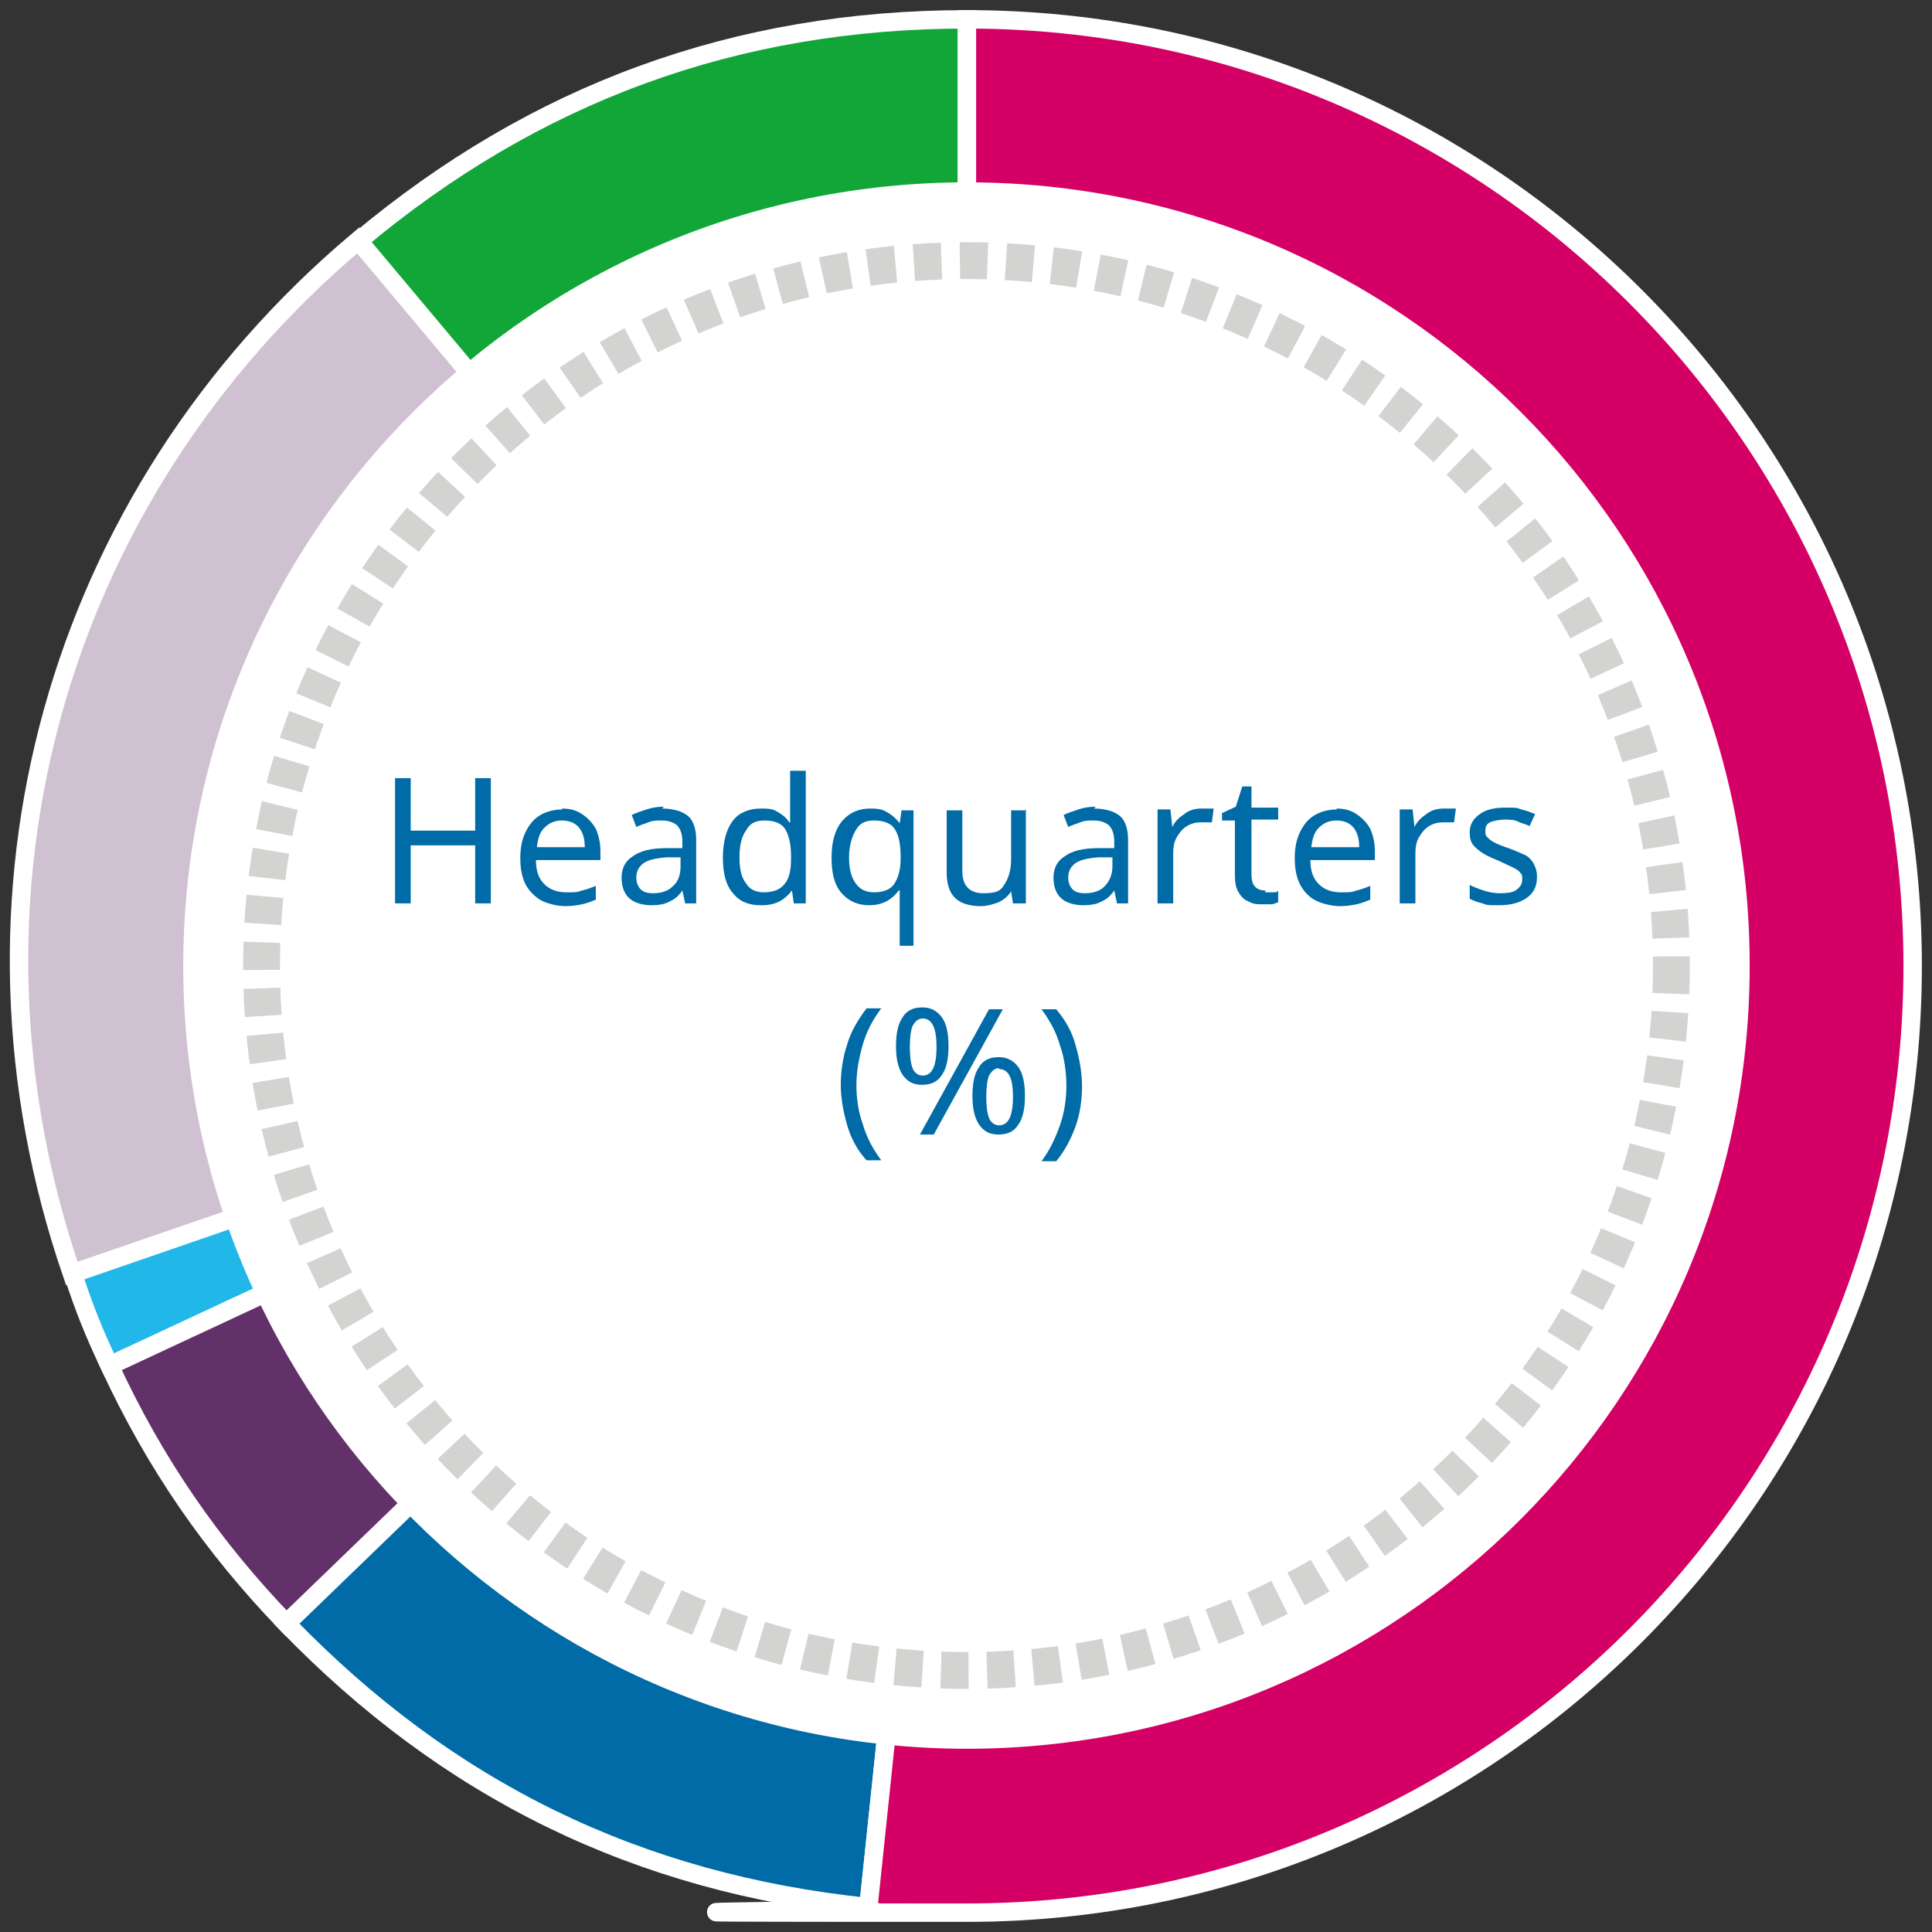 <?xml version="1.0" encoding="UTF-8"?>
<svg id="Layer_1" data-name="Layer 1" xmlns="http://www.w3.org/2000/svg" viewBox="0 0 209.8 209.8">
  <rect x="0" y="0" width="209.8" height="209.8" fill="#333333" stroke="none"/>
  <defs>
    <style>
      .cls-1 {
        fill: #22b7e9;
      }

      .cls-1, .cls-2, .cls-3, .cls-4, .cls-5, .cls-6 {
        fill-rule: evenodd;
      }

      .cls-7 {
        stroke: #d3d3d2;
        stroke-dasharray: 3 2;
        stroke-width: 4px;
      }

      .cls-7, .cls-8 {
        fill: none;
        stroke-miterlimit: 10;
      }

      .cls-2, .cls-9 {
        fill: #006ba6;
      }

      .cls-3 {
        fill: #d50065;
      }

      .cls-4 {
        fill: #633169;
      }

      .cls-10 {
        fill: #fff;
      }

      .cls-5 {
        fill: #d0c1d2;
      }

      .cls-6 {
        fill: #12a639;
      }

      .cls-8 {
        stroke: #fff;
        stroke-width: 2px;
      }
    </style>
  </defs>
  <g>
    <path class="cls-6" d="M105,104.9L38.9,26.2C58.1,10.1,79.9,2.1,105,2.1v102.8Z"/>
    <path class="cls-8" d="M105,104.9L38.9,26.2C58.1,10.1,79.9,2.1,105,2.1v102.8Z"/>
    <path class="cls-5" d="M105,104.9L7.8,138.3c-14-40.8-1.9-84.4,31.1-112.2l66,78.7Z"/>
    <path class="cls-8" d="M105,104.9L7.8,138.3c-14-40.8-1.9-84.4,31.1-112.2l66,78.7Z"/>
    <path class="cls-1" d="M105,104.9L11.9,148.3c-1.8-3.8-2.7-6.1-4-10l97.1-33.5Z"/>
    <path class="cls-8" d="M105,104.9L11.9,148.3c-1.8-3.8-2.7-6.1-4-10l97.1-33.5Z"/>
    <path class="cls-4" d="M105,104.9L31.1,176.3c-8.1-8.4-14.3-17.4-19.2-28l93.1-43.4Z"/>
    <path class="cls-8" d="M105,104.9L31.1,176.3c-8.1-8.4-14.3-17.4-19.2-28l93.1-43.4Z"/>
    <path class="cls-2" d="M105,104.9l-10.7,102.2c-25.1-2.6-45.7-12.7-63.2-30.8l73.9-71.4Z"/>
    <path class="cls-8" d="M105,104.9l-10.7,102.2c-25.1-2.6-45.7-12.7-63.2-30.8l73.9-71.4Z"/>
    <path class="cls-3" d="M105,104.9V2.1c56.7,0,102.7,46,102.7,102.8s-46,102.8-102.7,102.8-6.6-.1-10.7-.6l10.7-102.2Z"/>
    <path class="cls-8" d="M105,104.9V2.1c56.7,0,102.7,46,102.7,102.8s-46,102.8-102.7,102.8-6.6-.1-10.7-.6l10.7-102.2Z"/>
    <path class="cls-10" d="M190,104.9c0,47-38.1,85-85,85S19.9,151.8,19.9,104.9,58,19.8,105,19.8s85,38.1,85,85"/>
    <path class="cls-7" d="M181.5,104.9c0,42.3-34.3,76.5-76.5,76.5S28.4,147.2,28.4,104.9,62.7,28.3,105,28.3s76.5,34.3,76.5,76.5Z"/>
  </g>
  <g>
    <path class="cls-9" d="M53.3,98.1h-1.7v-6.3h-7v6.3h-1.7v-13.6h1.7v5.7h7v-5.7h1.7v13.6Z"/>
    <path class="cls-9" d="M61,87.8c.9,0,1.6.2,2.2.6.6.4,1.1.9,1.5,1.6.3.7.5,1.5.5,2.4v1h-7c0,1.2.3,2,.9,2.6.6.6,1.4.9,2.4.9s1.2,0,1.7-.2c.5-.1,1-.3,1.5-.5v1.5c-.5.2-1,.4-1.5.5-.5.1-1.1.2-1.8.2s-1.8-.2-2.6-.6c-.7-.4-1.3-1-1.7-1.7-.4-.8-.6-1.7-.6-2.9s.2-2.1.6-2.9c.4-.8.9-1.4,1.6-1.8.7-.4,1.5-.6,2.4-.6ZM61,89.1c-.8,0-1.4.3-1.9.8-.5.5-.7,1.2-.8,2.1h5.2c0-.9-.2-1.6-.6-2.1-.4-.5-1-.8-1.9-.8Z"/>
    <path class="cls-9" d="M71.9,87.8c1.2,0,2.2.3,2.8.8.6.5.9,1.4.9,2.6v6.9h-1.2l-.3-1.4h0c-.4.6-.9,1-1.4,1.2-.5.3-1.2.4-2,.4s-1.7-.2-2.3-.7c-.6-.5-.9-1.3-.9-2.3s.4-1.8,1.2-2.3c.8-.6,2-.9,3.7-.9h1.7v-.7c0-.8-.2-1.4-.6-1.8-.4-.3-.9-.5-1.6-.5s-1,0-1.5.2c-.5.2-.9.3-1.3.5l-.5-1.3c.4-.2,1-.4,1.6-.6.6-.2,1.2-.3,1.9-.3ZM73.9,93.1h-1.5c-1.3.1-2.1.3-2.6.7-.5.4-.7.9-.7,1.5s.2,1,.5,1.3c.3.3.8.4,1.3.4.8,0,1.6-.2,2.1-.7.6-.5.9-1.2.9-2.2v-.9Z"/>
    <path class="cls-9" d="M82.6,98.3c-1.3,0-2.3-.4-3-1.3-.8-.9-1.1-2.2-1.1-3.9s.4-3.1,1.1-4,1.8-1.3,3-1.3,1.4.1,1.9.4c.5.3.9.6,1.2,1.1h.1c0-.2,0-.4,0-.7,0-.3,0-.6,0-.8v-4.1h1.7v14.4h-1.3l-.2-1.4h0c-.3.4-.7.8-1.2,1.1-.5.3-1.2.5-2,.5ZM82.9,96.9c1.1,0,1.8-.3,2.3-.9s.7-1.5.7-2.7v-.3c0-1.3-.2-2.2-.6-2.9-.4-.7-1.2-1-2.3-1s-1.6.4-2,1.1c-.5.7-.7,1.7-.7,2.9s.2,2.2.7,2.8c.4.7,1.1,1,2,1Z"/>
    <path class="cls-9" d="M97.7,102.7v-4.4c0-.2,0-.5,0-.8,0-.3,0-.6,0-.8h-.1c-.3.4-.7.8-1.2,1.1-.5.3-1.2.5-2,.5-1.2,0-2.2-.4-3-1.3s-1.1-2.2-1.1-3.9.4-3.1,1.2-4c.8-.9,1.8-1.3,3-1.3s1.5.2,2,.5c.5.3.9.7,1.2,1.1h0l.2-1.4h1.3v14.7h-1.7ZM94.9,96.9c1,0,1.8-.3,2.2-.9.4-.6.7-1.5.7-2.7v-.3c0-1.3-.2-2.3-.6-2.9-.4-.7-1.2-1-2.3-1s-1.6.4-2,1.1c-.4.7-.7,1.7-.7,2.9s.2,2.1.7,2.8,1.1,1,2.1,1Z"/>
    <path class="cls-9" d="M111.4,87.9v10.2h-1.4l-.2-1.3h0c-.3.5-.8.9-1.4,1.2-.6.2-1.2.4-1.9.4-1.2,0-2.2-.3-2.8-.9-.6-.6-.9-1.5-.9-2.8v-6.7h1.7v6.6c0,1.6.8,2.4,2.3,2.4s1.9-.3,2.3-1c.4-.6.7-1.5.7-2.7v-5.3h1.7Z"/>
    <path class="cls-9" d="M118.8,87.8c1.2,0,2.2.3,2.8.8.6.5.9,1.4.9,2.6v6.9h-1.2l-.3-1.4h0c-.4.6-.9,1-1.4,1.2-.5.3-1.2.4-2,.4s-1.7-.2-2.3-.7c-.6-.5-.9-1.3-.9-2.3s.4-1.8,1.2-2.3c.8-.6,2-.9,3.7-.9h1.7v-.7c0-.8-.2-1.4-.6-1.8-.4-.3-.9-.5-1.6-.5s-1,0-1.5.2c-.5.2-.9.3-1.3.5l-.5-1.3c.4-.2,1-.4,1.6-.6.6-.2,1.2-.3,1.9-.3ZM120.8,93.1h-1.5c-1.3.1-2.1.3-2.6.7-.5.4-.7.9-.7,1.5s.2,1,.5,1.3c.3.3.8.4,1.3.4.8,0,1.6-.2,2.1-.7s.9-1.2.9-2.2v-.9Z"/>
    <path class="cls-9" d="M130.6,87.8c.2,0,.4,0,.6,0,.2,0,.4,0,.6,0l-.2,1.5c-.2,0-.3,0-.6,0-.2,0-.4,0-.6,0-.5,0-1,.1-1.5.4-.5.3-.8.7-1.1,1.2s-.4,1.1-.4,1.8v5.4h-1.7v-10.2h1.4l.2,1.9h0c.3-.6.7-1,1.3-1.4.5-.4,1.1-.6,1.9-.6Z"/>
    <path class="cls-9" d="M137.4,96.9c.3,0,.5,0,.8,0s.5,0,.6-.2v1.3c-.2,0-.4.2-.8.2s-.6,0-.9,0c-.5,0-1,0-1.5-.3-.5-.2-.8-.5-1.1-1s-.4-1.1-.4-1.9v-5.9h-1.4v-.8l1.5-.7.7-2.2h1v2.3h2.9v1.3h-2.9v5.9c0,.6.1,1.1.4,1.4.3.3.7.4,1.1.4Z"/>
    <path class="cls-9" d="M145.1,87.8c.9,0,1.6.2,2.2.6.6.4,1.1.9,1.5,1.6.3.7.5,1.5.5,2.4v1h-7c0,1.2.3,2,.9,2.6.6.6,1.4.9,2.4.9s1.2,0,1.7-.2c.5-.1,1-.3,1.5-.5v1.5c-.5.2-1,.4-1.5.5s-1.1.2-1.8.2-1.8-.2-2.6-.6-1.3-1-1.7-1.7c-.4-.8-.6-1.7-.6-2.9s.2-2.1.6-2.9c.4-.8.9-1.4,1.6-1.8s1.5-.6,2.4-.6ZM145.1,89.1c-.8,0-1.4.3-1.9.8-.5.5-.7,1.2-.8,2.1h5.2c0-.9-.2-1.6-.6-2.1-.4-.5-1-.8-1.9-.8Z"/>
    <path class="cls-9" d="M156.9,87.8c.2,0,.4,0,.6,0,.2,0,.4,0,.6,0l-.2,1.5c-.2,0-.3,0-.6,0-.2,0-.4,0-.6,0-.5,0-1,.1-1.5.4-.5.3-.8.7-1.1,1.2s-.4,1.1-.4,1.8v5.4h-1.7v-10.2h1.4l.2,1.9h0c.3-.6.7-1,1.3-1.4.5-.4,1.1-.6,1.9-.6Z"/>
    <path class="cls-9" d="M166.9,95.3c0,1-.4,1.7-1.1,2.2-.7.5-1.7.8-3,.8s-1.3,0-1.8-.2c-.5-.1-1-.3-1.4-.5v-1.5c.4.2.9.4,1.5.6.6.2,1.2.3,1.8.3.8,0,1.5-.1,1.8-.4.4-.3.6-.6.6-1.1s0-.5-.2-.7c-.1-.2-.4-.4-.8-.6-.4-.2-.9-.4-1.5-.7-.7-.3-1.2-.5-1.7-.8s-.8-.6-1.1-.9c-.3-.4-.4-.8-.4-1.4,0-.9.4-1.5,1.1-2s1.6-.7,2.8-.7,1.2,0,1.7.2c.5.1,1,.3,1.5.5l-.6,1.3c-.4-.2-.9-.3-1.3-.5s-1-.2-1.4-.2-1.2.1-1.6.3-.5.5-.5.9,0,.5.2.7c.2.2.4.4.8.6.4.2.9.4,1.5.6.6.2,1.2.5,1.7.7s.8.6,1,.9c.2.4.4.8.4,1.4Z"/>
  </g>
  <g>
    <path class="cls-9" d="M91.3,117.9c0-1.5.2-3,.7-4.5.4-1.4,1.2-2.7,2.1-3.9h1.6c-.9,1.2-1.6,2.5-2,3.9-.4,1.4-.7,2.9-.7,4.4s.2,2.9.7,4.3c.4,1.4,1.1,2.7,2,3.9h-1.6c-1-1.1-1.7-2.4-2.1-3.8-.4-1.4-.7-2.9-.7-4.4Z"/>
    <path class="cls-9" d="M100.2,109.4c.9,0,1.6.4,2.1,1.1.5.7.7,1.8.7,3.1s-.2,2.4-.7,3.1c-.5.8-1.2,1.1-2.2,1.1s-1.6-.4-2.1-1.1c-.5-.8-.7-1.8-.7-3.1s.2-2.4.7-3.1c.4-.7,1.1-1.1,2.1-1.1ZM100.2,110.6c-.5,0-.8.3-1.1.8-.2.5-.3,1.3-.3,2.3s.1,1.8.3,2.3c.2.5.6.8,1.1.8,1,0,1.5-1,1.5-3.1s-.5-3.1-1.5-3.1ZM108.9,109.6l-7.5,13.6h-1.5l7.5-13.6h1.5ZM108.5,114.8c.9,0,1.6.4,2.1,1.1.5.7.7,1.8.7,3.1s-.2,2.4-.7,3.1c-.5.8-1.2,1.1-2.2,1.1s-1.6-.4-2.1-1.1c-.5-.8-.7-1.8-.7-3.1s.2-2.4.7-3.1c.4-.7,1.1-1.1,2.1-1.1ZM108.5,116c-.5,0-.8.3-1.1.8-.2.5-.3,1.3-.3,2.3s.1,1.8.3,2.3c.2.5.6.8,1.1.8,1,0,1.5-1,1.5-3.1s-.5-3-1.5-3Z"/>
    <path class="cls-9" d="M117.5,117.9c0,1.5-.2,3-.7,4.4-.5,1.4-1.2,2.7-2.1,3.8h-1.6c.9-1.2,1.5-2.5,2-3.9.5-1.4.7-2.9.7-4.3s-.2-3-.7-4.4c-.4-1.4-1.1-2.7-2-3.9h1.6c1,1.2,1.7,2.4,2.1,3.9.4,1.4.7,2.9.7,4.5Z"/>
  </g>
</svg>